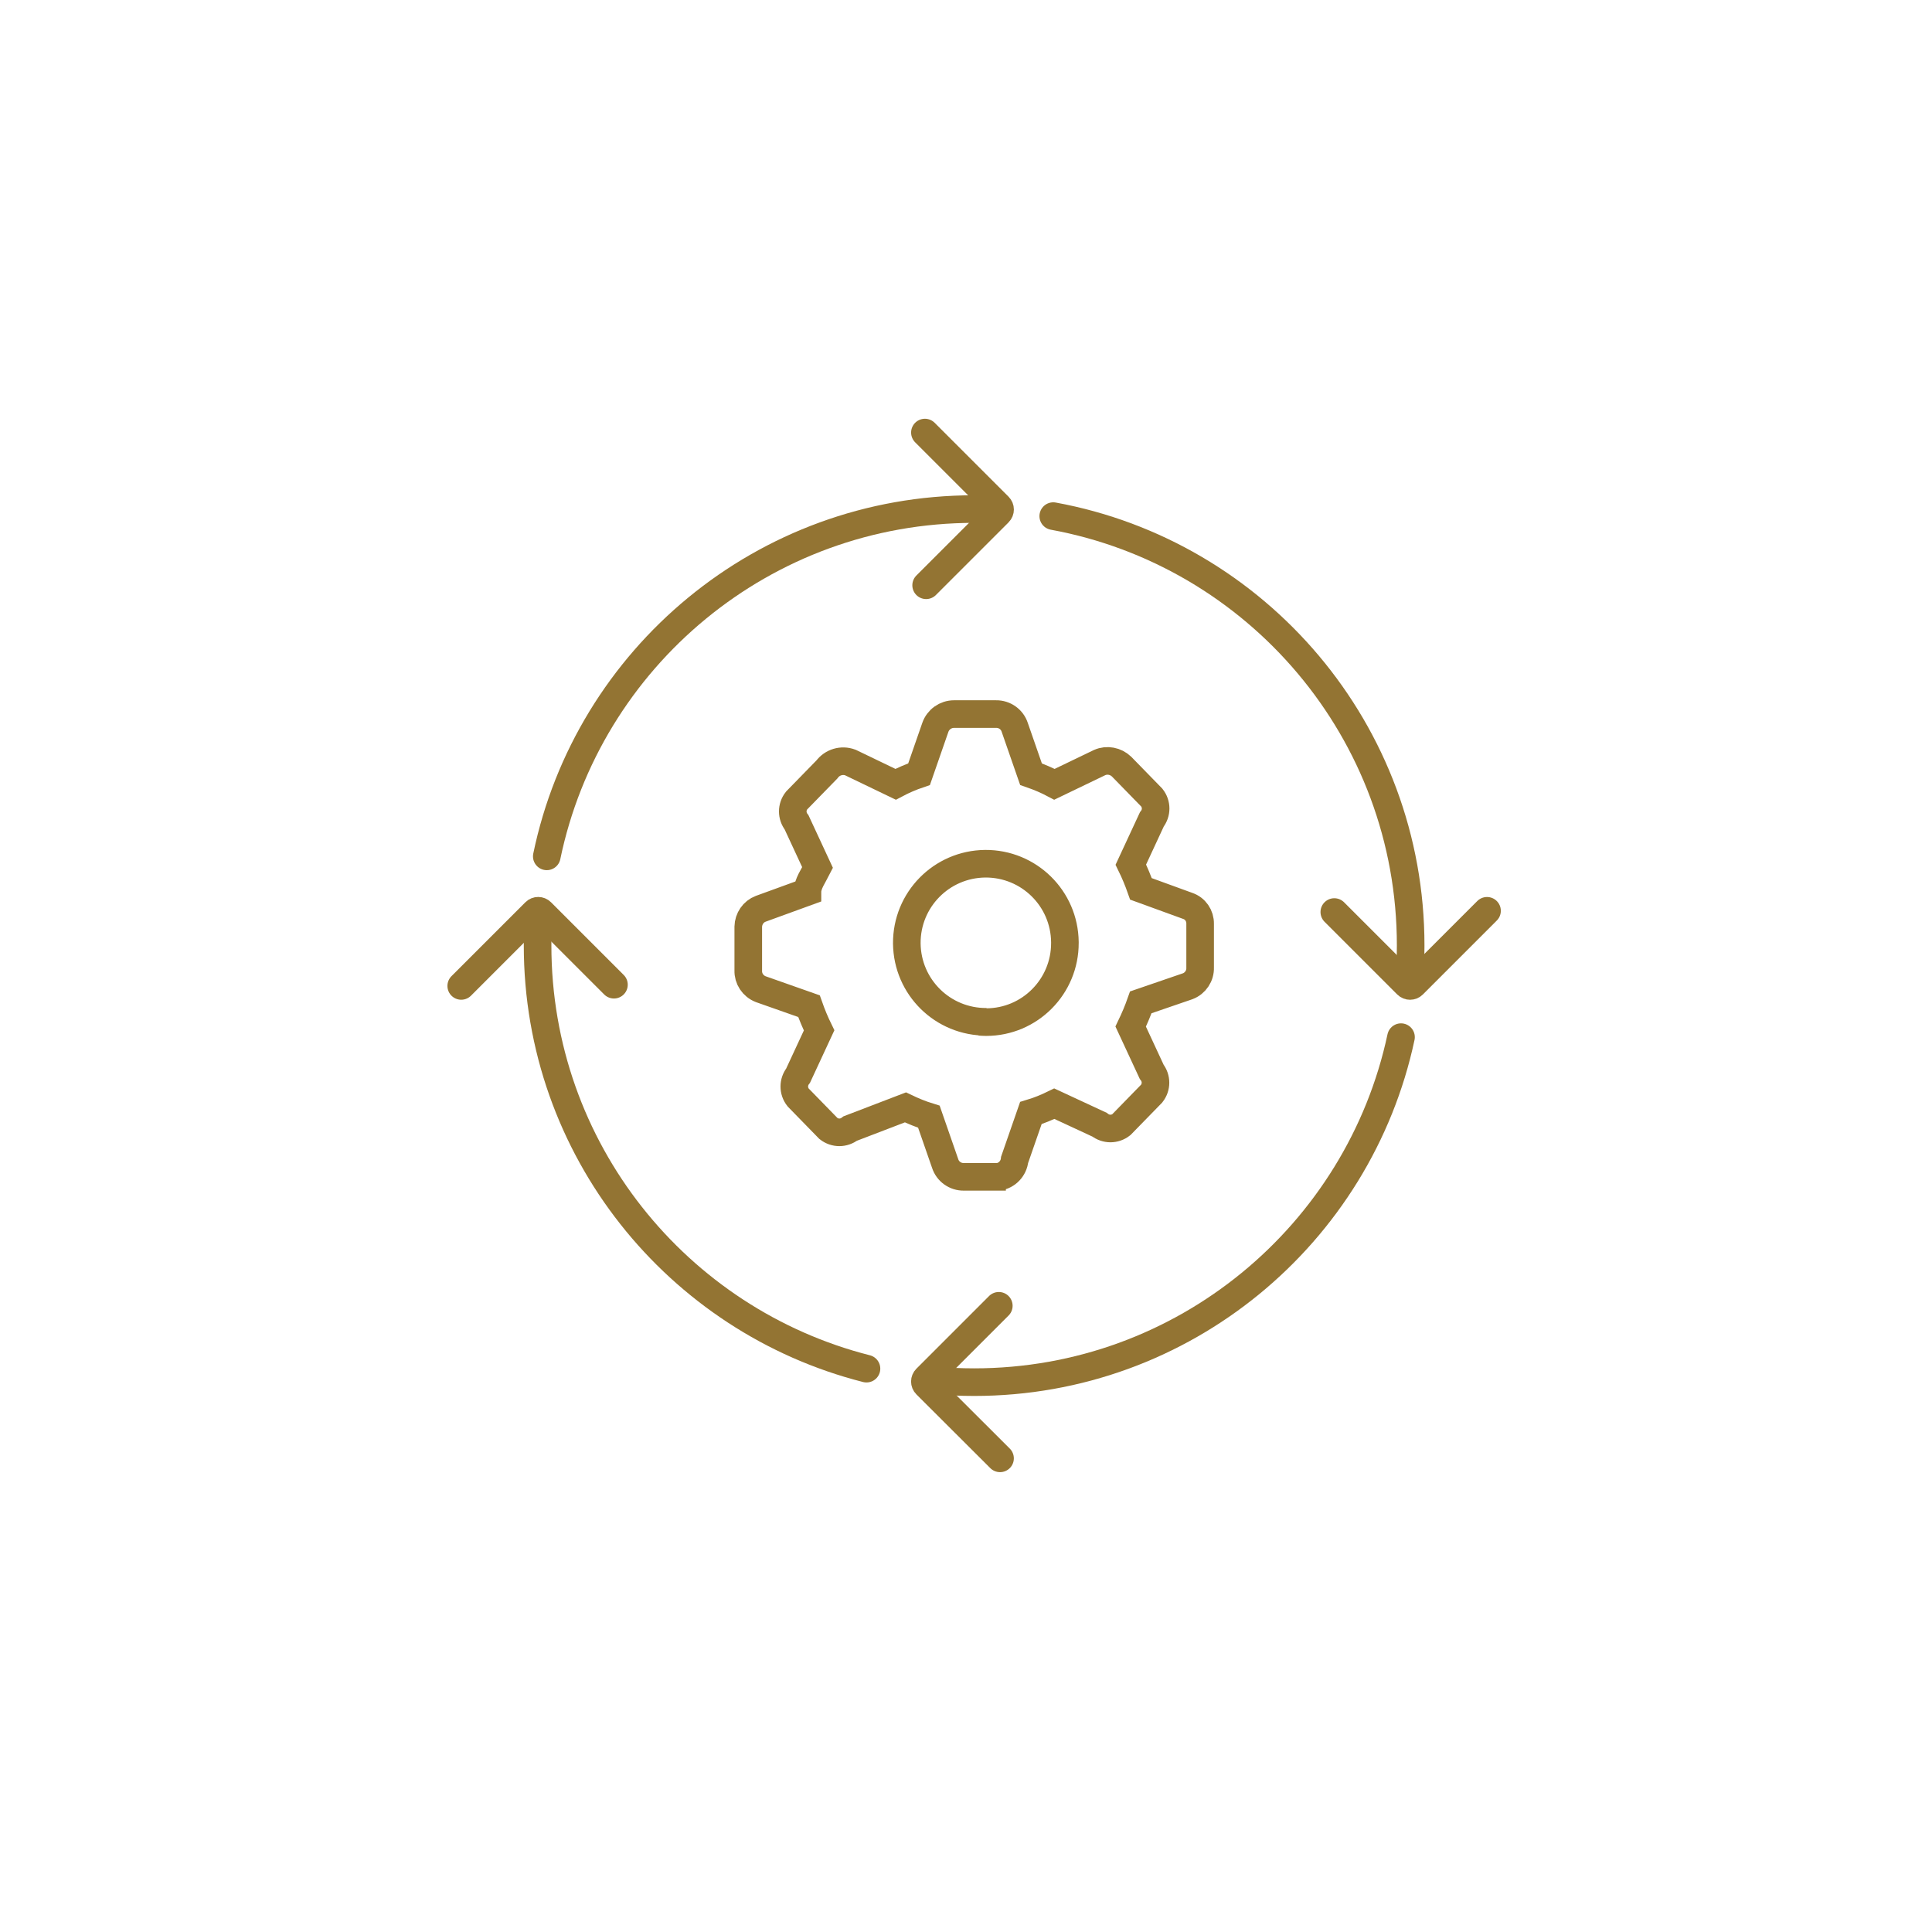 <?xml version="1.0" encoding="utf-8"?>
<!-- Generator: Adobe Illustrator 23.1.1, SVG Export Plug-In . SVG Version: 6.00 Build 0)  -->
<svg version="1.1" id="Layer_1" xmlns="http://www.w3.org/2000/svg" xmlns:xlink="http://www.w3.org/1999/xlink" x="0px" y="0px"
	 viewBox="0 0 1260 1260" style="enable-background:new 0 0 1260 1260;" xml:space="preserve">
<style type="text/css">
	.st0{fill:none;stroke:#937433;stroke-width:18;stroke-linecap:round;stroke-miterlimit:10;}
</style>
<path class="st0" d="M656,767.5h-27.4c-5.5,0.1-10.5-3.4-12.2-8.7l-10.6-30.5c-5.2-1.6-10.3-3.7-15.3-6.1L554.5,736
	c-4.2,3.3-10,3.3-14.2,0l-19.8-20.3c-3.3-4.2-3.3-10,0-14.2l13.7-29.5c-2.5-5.1-4.7-10.4-6.6-15.8l-31.5-11.1
	c-5.1-2-8.3-6.9-8.1-12.2v-28.5c0.1-5.2,3.3-9.9,8.1-11.7l30.5-11.1c0-5.1,4-10.6,6.6-15.8l-13.7-29.5c-3.3-4.2-3.3-10,0-14.2
	l19.8-20.3c3.5-4.7,9.7-6.6,15.3-4.5l29.5,14.2c4.9-2.6,10-4.8,15.3-6.6l10.6-30.5c1.8-5.2,6.7-8.7,12.2-8.7h27.4
	c5.5-0.1,10.5,3.4,12.2,8.7l10.6,30.5c5.2,1.8,10.4,4,15.3,6.6l29.5-14.2c4.8-2.1,10.4-1,14.2,2.6l19.8,20.3c3.3,4.2,3.3,10,0,14.2
	l-13.7,29.5c2.5,5.1,4.7,10.4,6.6,15.8l30.5,11.1c5,1.7,8.2,6.4,8.1,11.7v28.5c0.2,5.4-3.1,10.3-8.1,12.2L744,653.7
	c-1.9,5.4-4.1,10.6-6.6,15.8l13.7,29.5c3.3,4.2,3.3,10,0,14.2l-19.8,20.3c-4.2,3.3-10,3.3-14.2,0l-29.5-13.7
	c-4.9,2.4-10,4.5-15.3,6.1l-10.6,30.5c-0.6,5.7-5,10.3-10.6,11.1H656z M643.4,666.4c-28.5,0.2-51.7-22.6-52-51.1
	c-0.2-28.5,22.6-51.7,51.1-52c28.5-0.2,51.7,22.6,52,51.1c0,0.2,0,0.3,0,0.5c0.1,28.5-22.9,51.7-51.4,51.7c-1.5,0-2.9-0.1-4.3-0.2
	H643.4L643.4,666.4z"/>
<g>
	<path class="st0" d="M356.6,558.5C383.4,429.1,498,332,635.3,332c3.6,0,7.1,0.1,10.7,0.2"/>
	<path class="st0" d="M565.1,892.6c-123.3-31.3-214.5-143-214.5-276c0-2,0-4,0.1-6"/>
	<path class="st0" d="M913.7,676.4c-27.4,128.5-141.7,225-278.4,225c-8.9,0-17.7-0.4-26.4-1.2"/>
	<path class="st0" d="M686.9,336.6C819.5,360.9,920,477,920,616.6c0,3.9-0.1,7.8-0.2,11.7"/>
	<path class="st0" d="M686.9,336.6"/>
	<path class="st0" d="M603.2,282.1l48.2,48.2c1.1,1.1,1.1,2.9,0,4l-47.4,47.4"/>
	<path class="st0" d="M969.8,594l-48.2,48.2c-1.1,1.1-2.9,1.1-4,0l-47.4-47.4"/>
	<path class="st0" d="M300.8,643l48.2-48.2c1.1-1.1,2.9-1.1,4,0l47.4,47.4"/>
	<path class="st0" d="M652.2,951.1L604,903c-1.1-1.1-1.1-2.9,0-4l47.4-47.4"/>
</g>
</svg>
